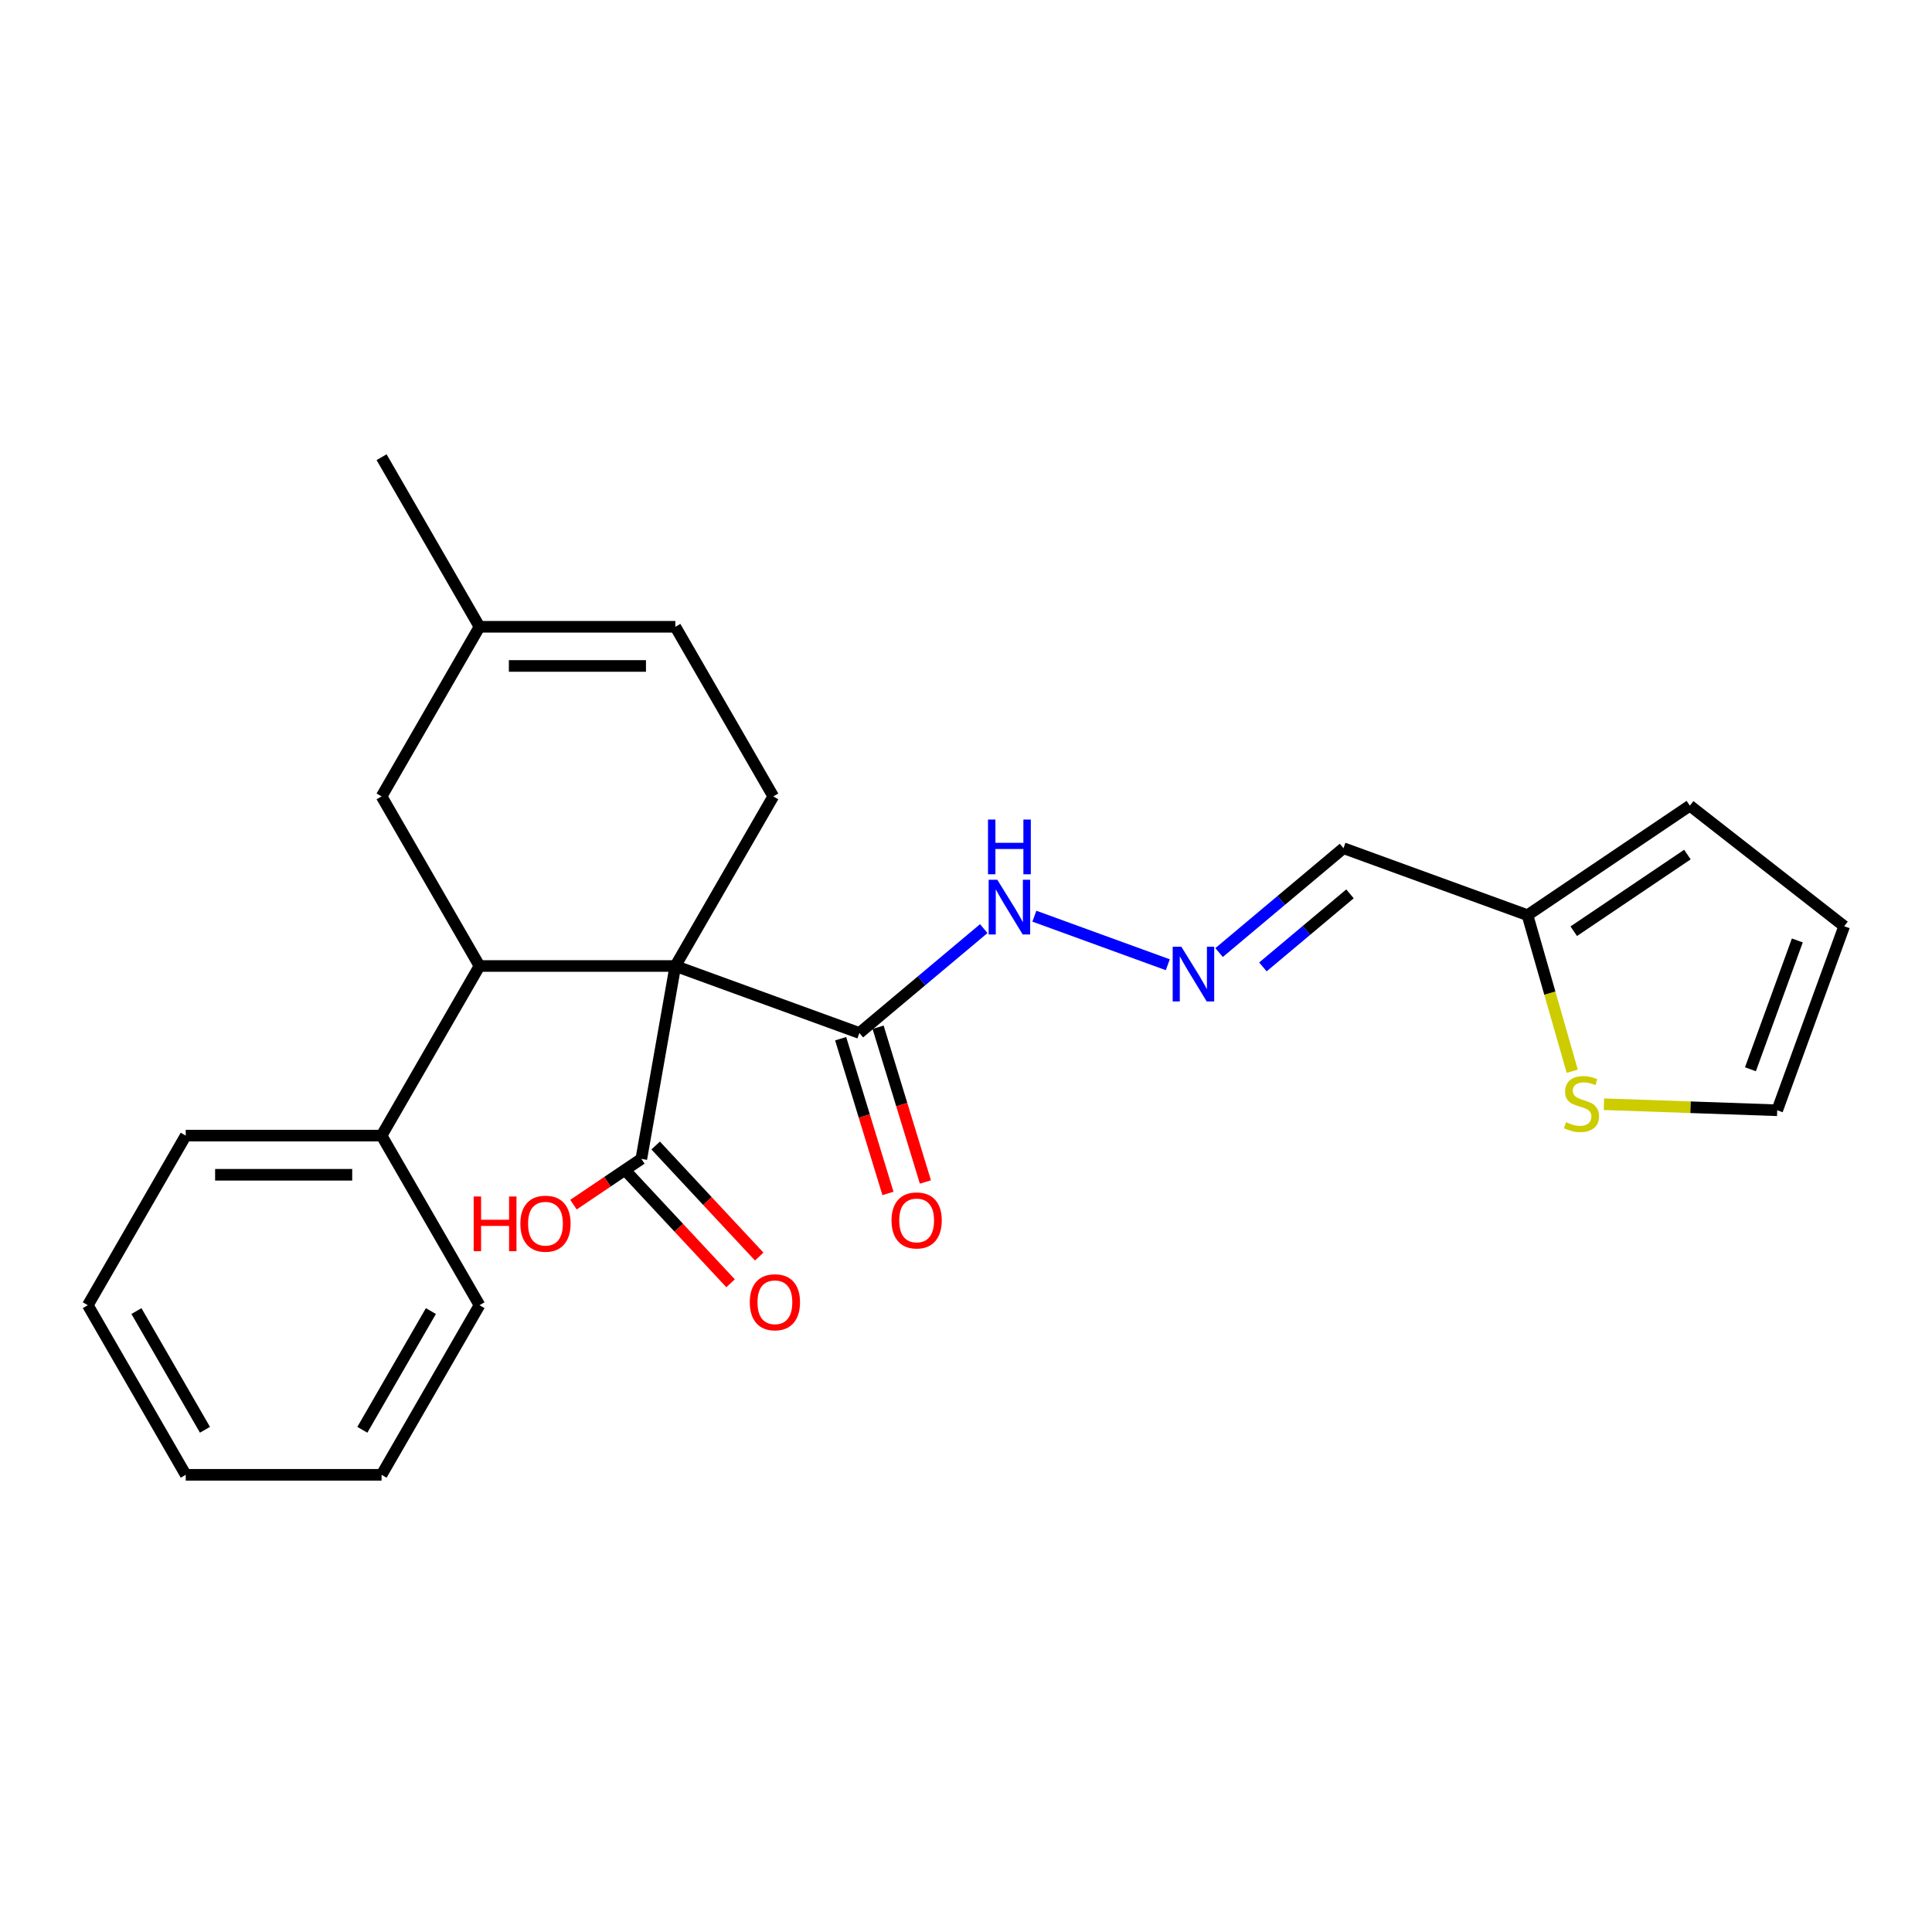 <?xml version='1.0' encoding='iso-8859-1'?>
<svg version='1.1' baseProfile='full'
              xmlns='http://www.w3.org/2000/svg'
                      xmlns:rdkit='http://www.rdkit.org/xml'
                      xmlns:xlink='http://www.w3.org/1999/xlink'
                  xml:space='preserve'
width='1000px' height='1000px' viewBox='0 0 1000 1000'>
<!-- END OF HEADER -->
<rect style='opacity:1.0;fill:#FFFFFF;stroke:none' width='1000' height='1000' x='0' y='0'> </rect>
<path class='bond-0' d='M 349.559,500 L 248.191,500' style='fill:none;fill-rule:evenodd;stroke:#000000;stroke-width:6px;stroke-linecap:butt;stroke-linejoin:miter;stroke-opacity:1' />
<path class='bond-1' d='M 349.559,500 L 444.814,534.67' style='fill:none;fill-rule:evenodd;stroke:#000000;stroke-width:6px;stroke-linecap:butt;stroke-linejoin:miter;stroke-opacity:1' />
<path class='bond-2' d='M 349.559,500 L 331.956,599.828' style='fill:none;fill-rule:evenodd;stroke:#000000;stroke-width:6px;stroke-linecap:butt;stroke-linejoin:miter;stroke-opacity:1' />
<path class='bond-3' d='M 349.559,500 L 400.243,412.213' style='fill:none;fill-rule:evenodd;stroke:#000000;stroke-width:6px;stroke-linecap:butt;stroke-linejoin:miter;stroke-opacity:1' />
<path class='bond-7' d='M 248.191,500 L 197.507,412.213' style='fill:none;fill-rule:evenodd;stroke:#000000;stroke-width:6px;stroke-linecap:butt;stroke-linejoin:miter;stroke-opacity:1' />
<path class='bond-11' d='M 248.191,500 L 197.507,587.787' style='fill:none;fill-rule:evenodd;stroke:#000000;stroke-width:6px;stroke-linecap:butt;stroke-linejoin:miter;stroke-opacity:1' />
<path class='bond-12' d='M 444.814,534.67 L 477.003,507.66' style='fill:none;fill-rule:evenodd;stroke:#000000;stroke-width:6px;stroke-linecap:butt;stroke-linejoin:miter;stroke-opacity:1' />
<path class='bond-12' d='M 477.003,507.66 L 509.192,480.65' style='fill:none;fill-rule:evenodd;stroke:#0000FF;stroke-width:6px;stroke-linecap:butt;stroke-linejoin:miter;stroke-opacity:1' />
<path class='bond-14' d='M 435.12,537.634 L 447.363,577.676' style='fill:none;fill-rule:evenodd;stroke:#000000;stroke-width:6px;stroke-linecap:butt;stroke-linejoin:miter;stroke-opacity:1' />
<path class='bond-14' d='M 447.363,577.676 L 459.606,617.718' style='fill:none;fill-rule:evenodd;stroke:#FF0000;stroke-width:6px;stroke-linecap:butt;stroke-linejoin:miter;stroke-opacity:1' />
<path class='bond-14' d='M 454.507,531.706 L 466.751,571.748' style='fill:none;fill-rule:evenodd;stroke:#000000;stroke-width:6px;stroke-linecap:butt;stroke-linejoin:miter;stroke-opacity:1' />
<path class='bond-14' d='M 466.751,571.748 L 478.994,611.79' style='fill:none;fill-rule:evenodd;stroke:#FF0000;stroke-width:6px;stroke-linecap:butt;stroke-linejoin:miter;stroke-opacity:1' />
<path class='bond-15' d='M 324.543,606.741 L 351.341,635.48' style='fill:none;fill-rule:evenodd;stroke:#000000;stroke-width:6px;stroke-linecap:butt;stroke-linejoin:miter;stroke-opacity:1' />
<path class='bond-15' d='M 351.341,635.48 L 378.139,664.22' style='fill:none;fill-rule:evenodd;stroke:#FF0000;stroke-width:6px;stroke-linecap:butt;stroke-linejoin:miter;stroke-opacity:1' />
<path class='bond-15' d='M 339.37,592.915 L 366.169,621.654' style='fill:none;fill-rule:evenodd;stroke:#000000;stroke-width:6px;stroke-linecap:butt;stroke-linejoin:miter;stroke-opacity:1' />
<path class='bond-15' d='M 366.169,621.654 L 392.967,650.394' style='fill:none;fill-rule:evenodd;stroke:#FF0000;stroke-width:6px;stroke-linecap:butt;stroke-linejoin:miter;stroke-opacity:1' />
<path class='bond-18' d='M 331.956,599.828 L 314.394,611.676' style='fill:none;fill-rule:evenodd;stroke:#000000;stroke-width:6px;stroke-linecap:butt;stroke-linejoin:miter;stroke-opacity:1' />
<path class='bond-18' d='M 314.394,611.676 L 296.831,623.523' style='fill:none;fill-rule:evenodd;stroke:#FF0000;stroke-width:6px;stroke-linecap:butt;stroke-linejoin:miter;stroke-opacity:1' />
<path class='bond-8' d='M 400.243,412.213 L 349.559,324.425' style='fill:none;fill-rule:evenodd;stroke:#000000;stroke-width:6px;stroke-linecap:butt;stroke-linejoin:miter;stroke-opacity:1' />
<path class='bond-4' d='M 790.628,473.693 L 695.373,439.024' style='fill:none;fill-rule:evenodd;stroke:#000000;stroke-width:6px;stroke-linecap:butt;stroke-linejoin:miter;stroke-opacity:1' />
<path class='bond-6' d='M 790.628,473.693 L 802.211,514.087' style='fill:none;fill-rule:evenodd;stroke:#000000;stroke-width:6px;stroke-linecap:butt;stroke-linejoin:miter;stroke-opacity:1' />
<path class='bond-6' d='M 802.211,514.087 L 813.794,554.481' style='fill:none;fill-rule:evenodd;stroke:#CCCC00;stroke-width:6px;stroke-linecap:butt;stroke-linejoin:miter;stroke-opacity:1' />
<path class='bond-16' d='M 790.628,473.693 L 874.666,417.009' style='fill:none;fill-rule:evenodd;stroke:#000000;stroke-width:6px;stroke-linecap:butt;stroke-linejoin:miter;stroke-opacity:1' />
<path class='bond-16' d='M 814.571,481.998 L 873.397,442.319' style='fill:none;fill-rule:evenodd;stroke:#000000;stroke-width:6px;stroke-linecap:butt;stroke-linejoin:miter;stroke-opacity:1' />
<path class='bond-5' d='M 604.447,499.35 L 535.387,474.215' style='fill:none;fill-rule:evenodd;stroke:#0000FF;stroke-width:6px;stroke-linecap:butt;stroke-linejoin:miter;stroke-opacity:1' />
<path class='bond-10' d='M 630.995,493.043 L 663.184,466.033' style='fill:none;fill-rule:evenodd;stroke:#0000FF;stroke-width:6px;stroke-linecap:butt;stroke-linejoin:miter;stroke-opacity:1' />
<path class='bond-10' d='M 663.184,466.033 L 695.373,439.024' style='fill:none;fill-rule:evenodd;stroke:#000000;stroke-width:6px;stroke-linecap:butt;stroke-linejoin:miter;stroke-opacity:1' />
<path class='bond-10' d='M 653.684,500.471 L 676.216,481.564' style='fill:none;fill-rule:evenodd;stroke:#0000FF;stroke-width:6px;stroke-linecap:butt;stroke-linejoin:miter;stroke-opacity:1' />
<path class='bond-10' d='M 676.216,481.564 L 698.748,462.657' style='fill:none;fill-rule:evenodd;stroke:#000000;stroke-width:6px;stroke-linecap:butt;stroke-linejoin:miter;stroke-opacity:1' />
<path class='bond-13' d='M 830.183,571.54 L 875.029,573.106' style='fill:none;fill-rule:evenodd;stroke:#CCCC00;stroke-width:6px;stroke-linecap:butt;stroke-linejoin:miter;stroke-opacity:1' />
<path class='bond-13' d='M 875.029,573.106 L 919.876,574.672' style='fill:none;fill-rule:evenodd;stroke:#000000;stroke-width:6px;stroke-linecap:butt;stroke-linejoin:miter;stroke-opacity:1' />
<path class='bond-25' d='M 197.507,412.213 L 248.191,324.425' style='fill:none;fill-rule:evenodd;stroke:#000000;stroke-width:6px;stroke-linecap:butt;stroke-linejoin:miter;stroke-opacity:1' />
<path class='bond-9' d='M 349.559,324.425 L 248.191,324.425' style='fill:none;fill-rule:evenodd;stroke:#000000;stroke-width:6px;stroke-linecap:butt;stroke-linejoin:miter;stroke-opacity:1' />
<path class='bond-9' d='M 334.354,344.699 L 263.396,344.699' style='fill:none;fill-rule:evenodd;stroke:#000000;stroke-width:6px;stroke-linecap:butt;stroke-linejoin:miter;stroke-opacity:1' />
<path class='bond-19' d='M 248.191,324.425 L 197.507,236.638' style='fill:none;fill-rule:evenodd;stroke:#000000;stroke-width:6px;stroke-linecap:butt;stroke-linejoin:miter;stroke-opacity:1' />
<path class='bond-20' d='M 197.507,587.787 L 96.139,587.787' style='fill:none;fill-rule:evenodd;stroke:#000000;stroke-width:6px;stroke-linecap:butt;stroke-linejoin:miter;stroke-opacity:1' />
<path class='bond-20' d='M 182.301,608.061 L 111.344,608.061' style='fill:none;fill-rule:evenodd;stroke:#000000;stroke-width:6px;stroke-linecap:butt;stroke-linejoin:miter;stroke-opacity:1' />
<path class='bond-21' d='M 197.507,587.787 L 248.191,675.575' style='fill:none;fill-rule:evenodd;stroke:#000000;stroke-width:6px;stroke-linecap:butt;stroke-linejoin:miter;stroke-opacity:1' />
<path class='bond-27' d='M 919.876,574.672 L 954.545,479.418' style='fill:none;fill-rule:evenodd;stroke:#000000;stroke-width:6px;stroke-linecap:butt;stroke-linejoin:miter;stroke-opacity:1' />
<path class='bond-27' d='M 906.025,553.45 L 930.294,486.772' style='fill:none;fill-rule:evenodd;stroke:#000000;stroke-width:6px;stroke-linecap:butt;stroke-linejoin:miter;stroke-opacity:1' />
<path class='bond-17' d='M 874.666,417.009 L 954.545,479.418' style='fill:none;fill-rule:evenodd;stroke:#000000;stroke-width:6px;stroke-linecap:butt;stroke-linejoin:miter;stroke-opacity:1' />
<path class='bond-23' d='M 96.139,587.787 L 45.455,675.575' style='fill:none;fill-rule:evenodd;stroke:#000000;stroke-width:6px;stroke-linecap:butt;stroke-linejoin:miter;stroke-opacity:1' />
<path class='bond-22' d='M 248.191,675.575 L 197.507,763.362' style='fill:none;fill-rule:evenodd;stroke:#000000;stroke-width:6px;stroke-linecap:butt;stroke-linejoin:miter;stroke-opacity:1' />
<path class='bond-22' d='M 223.031,678.606 L 187.552,740.057' style='fill:none;fill-rule:evenodd;stroke:#000000;stroke-width:6px;stroke-linecap:butt;stroke-linejoin:miter;stroke-opacity:1' />
<path class='bond-24' d='M 197.507,763.362 L 96.139,763.362' style='fill:none;fill-rule:evenodd;stroke:#000000;stroke-width:6px;stroke-linecap:butt;stroke-linejoin:miter;stroke-opacity:1' />
<path class='bond-26' d='M 45.455,675.575 L 96.139,763.362' style='fill:none;fill-rule:evenodd;stroke:#000000;stroke-width:6px;stroke-linecap:butt;stroke-linejoin:miter;stroke-opacity:1' />
<path class='bond-26' d='M 70.615,678.606 L 106.093,740.057' style='fill:none;fill-rule:evenodd;stroke:#000000;stroke-width:6px;stroke-linecap:butt;stroke-linejoin:miter;stroke-opacity:1' />
<path  class='atom-6' d='M 611.461 490.022
L 620.741 505.022
Q 621.661 506.502, 623.141 509.182
Q 624.621 511.862, 624.701 512.022
L 624.701 490.022
L 628.461 490.022
L 628.461 518.342
L 624.581 518.342
L 614.621 501.942
Q 613.461 500.022, 612.221 497.822
Q 611.021 495.622, 610.661 494.942
L 610.661 518.342
L 606.981 518.342
L 606.981 490.022
L 611.461 490.022
' fill='#0000FF'/>
<path  class='atom-7' d='M 810.569 580.855
Q 810.889 580.975, 812.209 581.535
Q 813.529 582.095, 814.969 582.455
Q 816.449 582.775, 817.889 582.775
Q 820.569 582.775, 822.129 581.495
Q 823.689 580.175, 823.689 577.895
Q 823.689 576.335, 822.889 575.375
Q 822.129 574.415, 820.929 573.895
Q 819.729 573.375, 817.729 572.775
Q 815.209 572.015, 813.689 571.295
Q 812.209 570.575, 811.129 569.055
Q 810.089 567.535, 810.089 564.975
Q 810.089 561.415, 812.489 559.215
Q 814.929 557.015, 819.729 557.015
Q 823.009 557.015, 826.729 558.575
L 825.809 561.655
Q 822.409 560.255, 819.849 560.255
Q 817.089 560.255, 815.569 561.415
Q 814.049 562.535, 814.089 564.495
Q 814.089 566.015, 814.849 566.935
Q 815.649 567.855, 816.769 568.375
Q 817.929 568.895, 819.849 569.495
Q 822.409 570.295, 823.929 571.095
Q 825.449 571.895, 826.529 573.535
Q 827.649 575.135, 827.649 577.895
Q 827.649 581.815, 825.009 583.935
Q 822.409 586.015, 818.049 586.015
Q 815.529 586.015, 813.609 585.455
Q 811.729 584.935, 809.489 584.015
L 810.569 580.855
' fill='#CCCC00'/>
<path  class='atom-13' d='M 516.206 455.352
L 525.486 470.352
Q 526.406 471.832, 527.886 474.512
Q 529.366 477.192, 529.446 477.352
L 529.446 455.352
L 533.206 455.352
L 533.206 483.672
L 529.326 483.672
L 519.366 467.272
Q 518.206 465.352, 516.966 463.152
Q 515.766 460.952, 515.406 460.272
L 515.406 483.672
L 511.726 483.672
L 511.726 455.352
L 516.206 455.352
' fill='#0000FF'/>
<path  class='atom-13' d='M 511.386 424.2
L 515.226 424.2
L 515.226 436.24
L 529.706 436.24
L 529.706 424.2
L 533.546 424.2
L 533.546 452.52
L 529.706 452.52
L 529.706 439.44
L 515.226 439.44
L 515.226 452.52
L 511.386 452.52
L 511.386 424.2
' fill='#0000FF'/>
<path  class='atom-15' d='M 461.453 631.688
Q 461.453 624.888, 464.813 621.088
Q 468.173 617.288, 474.453 617.288
Q 480.733 617.288, 484.093 621.088
Q 487.453 624.888, 487.453 631.688
Q 487.453 638.568, 484.053 642.488
Q 480.653 646.368, 474.453 646.368
Q 468.213 646.368, 464.813 642.488
Q 461.453 638.608, 461.453 631.688
M 474.453 643.168
Q 478.773 643.168, 481.093 640.288
Q 483.453 637.368, 483.453 631.688
Q 483.453 626.128, 481.093 623.328
Q 478.773 620.488, 474.453 620.488
Q 470.133 620.488, 467.773 623.288
Q 465.453 626.088, 465.453 631.688
Q 465.453 637.408, 467.773 640.288
Q 470.133 643.168, 474.453 643.168
' fill='#FF0000'/>
<path  class='atom-16' d='M 388.087 674.046
Q 388.087 667.246, 391.447 663.446
Q 394.807 659.646, 401.087 659.646
Q 407.367 659.646, 410.727 663.446
Q 414.087 667.246, 414.087 674.046
Q 414.087 680.926, 410.687 684.846
Q 407.287 688.726, 401.087 688.726
Q 394.847 688.726, 391.447 684.846
Q 388.087 680.966, 388.087 674.046
M 401.087 685.526
Q 405.407 685.526, 407.727 682.646
Q 410.087 679.726, 410.087 674.046
Q 410.087 668.486, 407.727 665.686
Q 405.407 662.846, 401.087 662.846
Q 396.767 662.846, 394.407 665.646
Q 392.087 668.446, 392.087 674.046
Q 392.087 679.766, 394.407 682.646
Q 396.767 685.526, 401.087 685.526
' fill='#FF0000'/>
<path  class='atom-19' d='M 245.175 619.302
L 249.015 619.302
L 249.015 631.342
L 263.495 631.342
L 263.495 619.302
L 267.335 619.302
L 267.335 647.622
L 263.495 647.622
L 263.495 634.542
L 249.015 634.542
L 249.015 647.622
L 245.175 647.622
L 245.175 619.302
' fill='#FF0000'/>
<path  class='atom-19' d='M 269.335 633.382
Q 269.335 626.582, 272.695 622.782
Q 276.055 618.982, 282.335 618.982
Q 288.615 618.982, 291.975 622.782
Q 295.335 626.582, 295.335 633.382
Q 295.335 640.262, 291.935 644.182
Q 288.535 648.062, 282.335 648.062
Q 276.095 648.062, 272.695 644.182
Q 269.335 640.302, 269.335 633.382
M 282.335 644.862
Q 286.655 644.862, 288.975 641.982
Q 291.335 639.062, 291.335 633.382
Q 291.335 627.822, 288.975 625.022
Q 286.655 622.182, 282.335 622.182
Q 278.015 622.182, 275.655 624.982
Q 273.335 627.782, 273.335 633.382
Q 273.335 639.102, 275.655 641.982
Q 278.015 644.862, 282.335 644.862
' fill='#FF0000'/>
</svg>

